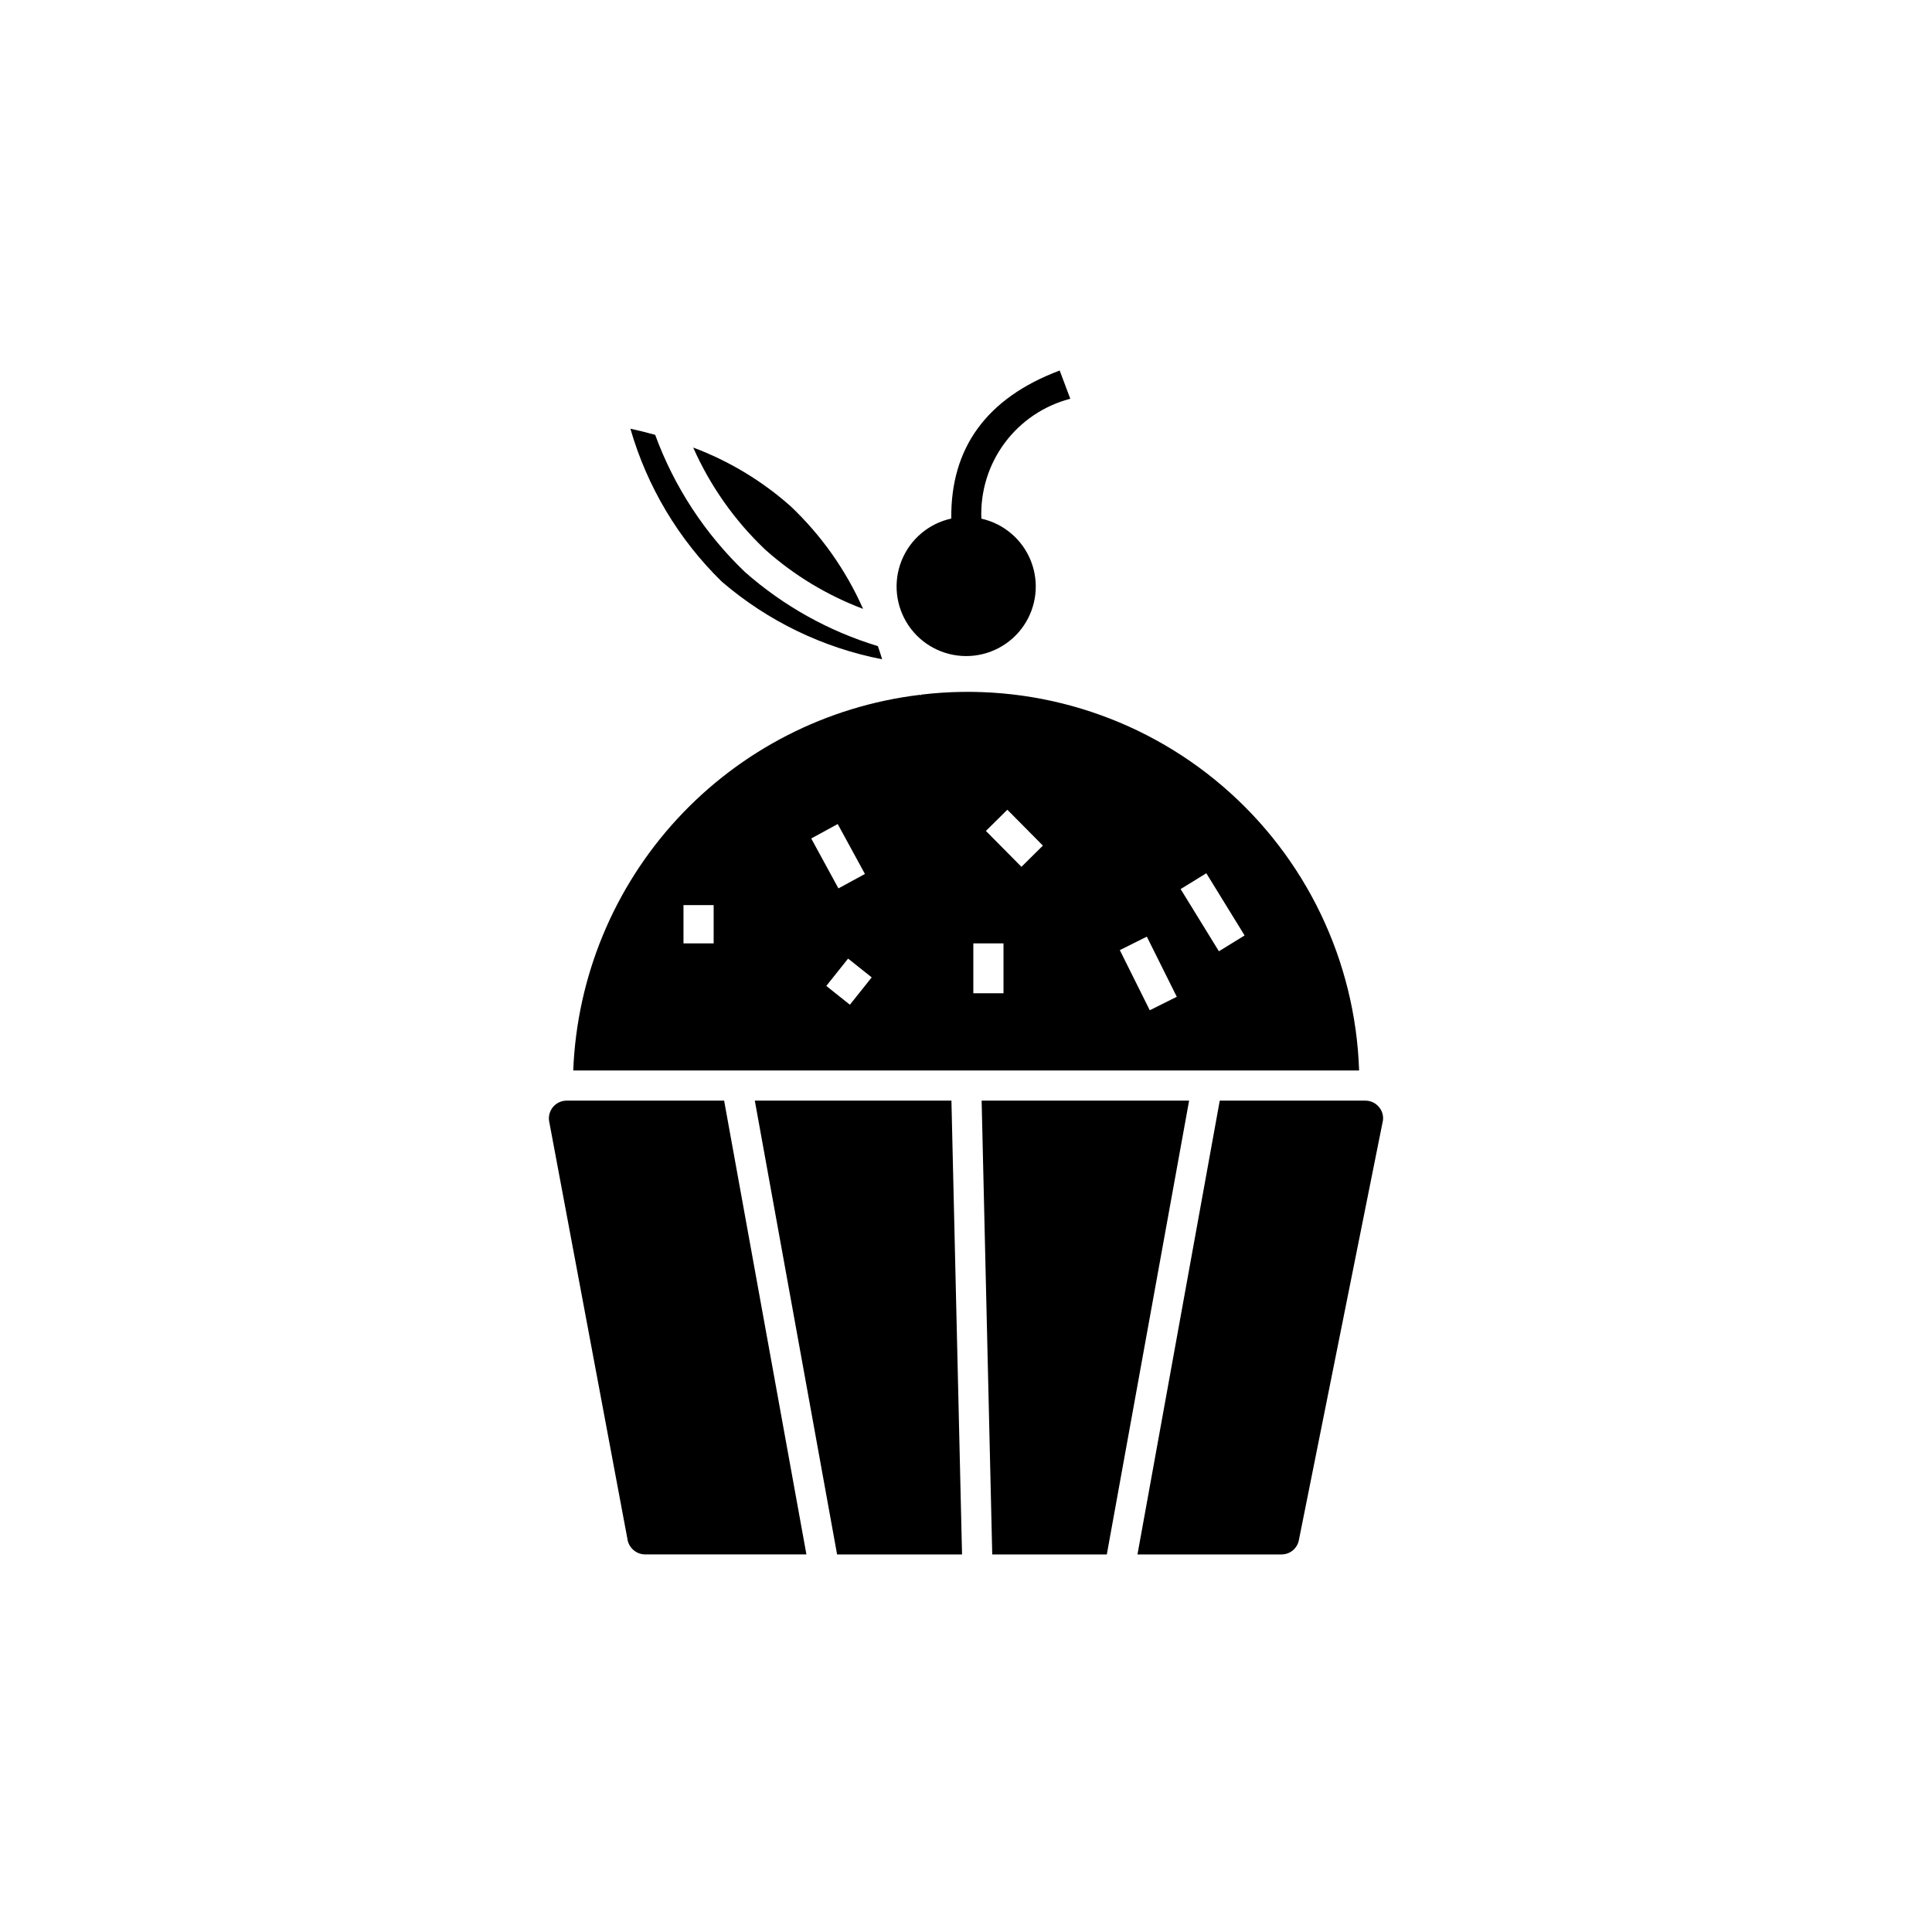 <?xml version="1.0" encoding="UTF-8"?>
<!-- The Best Svg Icon site in the world: iconSvg.co, Visit us! https://iconsvg.co -->
<svg fill="#000000" width="800px" height="800px" version="1.1" viewBox="144 144 512 512" xmlns="http://www.w3.org/2000/svg">
 <path d="m335.9 435.68 21.809 120.26h-42.77c-2.394-0.031-4.394-1.832-4.684-4.207l-20.746-110.69c-0.191-1.348 0.211-2.715 1.102-3.742 0.895-1.031 2.188-1.621 3.551-1.621zm41.875-116.96c-0.312-1.043-0.699-2.234-1.129-3.492h0.004c-12.996-3.934-24.996-10.621-35.188-19.598-10.625-10.148-18.781-22.598-23.836-36.395-2.457-0.68-4.731-1.238-6.562-1.617h-0.004c4.434 15.379 12.777 29.34 24.223 40.523 12.137 10.434 26.785 17.527 42.496 20.578zm22.27-0.859 0.004 0.004c6.106 0.004 11.816-3.019 15.25-8.066 3.434-5.051 4.144-11.473 1.895-17.148-2.246-5.676-7.16-9.871-13.121-11.203-0.293-7.191 1.883-14.266 6.172-20.047 4.289-5.781 10.426-9.918 17.395-11.723l-2.812-7.488c-19.336 7.258-28.938 20.48-28.73 39.234-5.977 1.309-10.914 5.492-13.18 11.172-2.269 5.684-1.57 12.117 1.863 17.18 3.43 5.062 9.152 8.094 15.27 8.09zm-27.32-12.504v0.004c-4.531-10.238-11.047-19.473-19.172-27.176-7.586-6.742-16.352-12.023-25.852-15.582 4.527 10.223 11.043 19.445 19.168 27.129 7.59 6.75 16.352 12.047 25.855 15.629zm131.45 122.33h-208.26c0.969-24.789 10.738-48.422 27.551-66.66 16.816-18.238 39.578-29.895 64.203-32.875l0.469 0.047-0.023-0.117v0.004c28.867-3.457 57.863 5.352 79.926 24.289 22.062 18.934 35.172 46.254 36.137 75.312zm-171.05-43.828h-7.996v10.145h7.996zm25.859-17.652 7.211 13.227 7.019-3.828-7.211-13.227zm16.023 36.809-6.254-4.981-5.777 7.246 6.254 4.981zm34.93-9.012h-7.996v13.223h7.996zm10.438-25.91-9.418-9.508-5.684 5.621 9.418 9.512zm35.484 40.066-7.938-15.938-7.16 3.57 7.938 15.938zm11.164-12.059 6.809-4.195-10.145-16.484-6.809 4.195zm42.367 41.219c-0.887-1.047-2.191-1.645-3.566-1.637h-38.578l-21.805 120.26h38.168c2.324 0.008 4.301-1.691 4.644-3.988l22.246-111.05c0.16-1.301-0.242-2.606-1.109-3.586zm-105.25-1.637 2.812 120.26h30.363l21.809-120.26zm-60.109 0 21.805 120.26h33.113l-2.812-120.26z"/>
</svg>